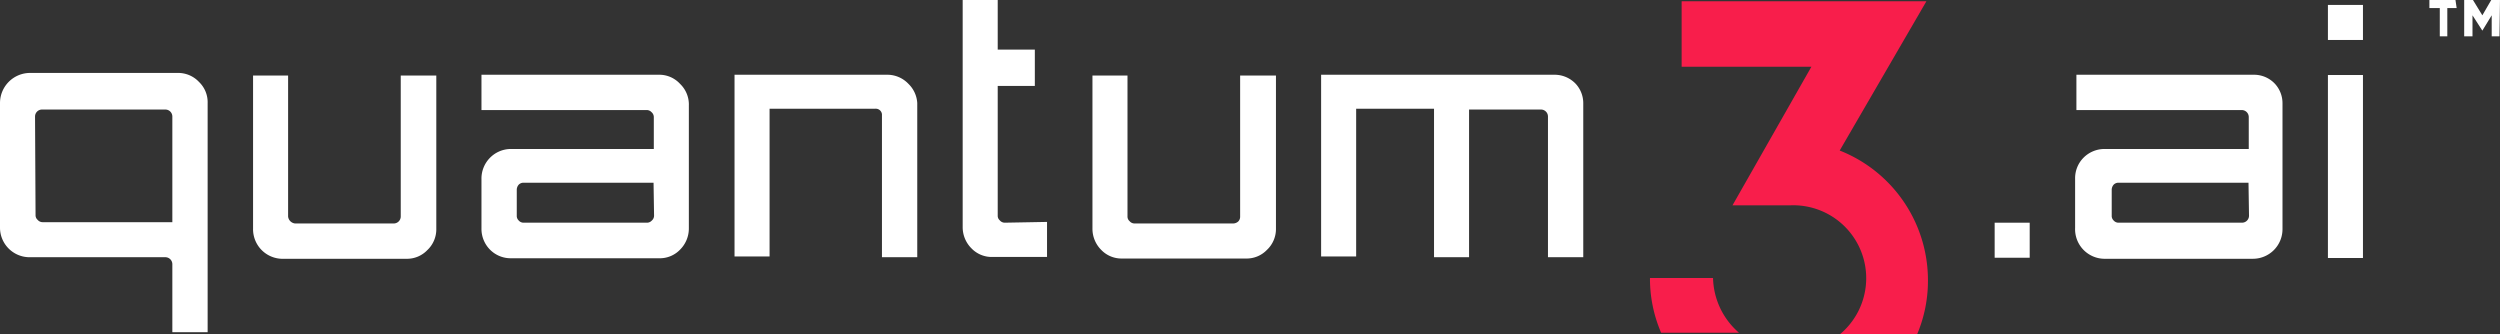 <svg id="Layer_1" data-name="Layer 1" xmlns="http://www.w3.org/2000/svg" width="96.32" height="12.87" viewBox="0 0 96.32 12.87"><rect x="0" y="0" width="96.32" height="12.87" fill="#333333" stroke="none"/><defs><style>.cls-1{fill:#fff;}.cls-2{fill:#f81e4b;}</style></defs><path class="cls-1" d="M15.44,2.94V8.37a.27.27,0,0,1-.27.27h-3.8a.3.3,0,0,1-.27-.27V2.94H9.75v5.9A1.14,1.14,0,0,0,10.84,10h4.81a1.08,1.08,0,0,0,.81-.33,1.1,1.1,0,0,0,.35-.82V2.94Z" transform="translate(0 -0.03)"/><path class="cls-1" d="M26.2,3.26a1.08,1.08,0,0,0-.81-.35H18.55V4.27h6.37a.25.25,0,0,1,.18.08.25.25,0,0,1,.09.19V5.77H19.65a1.14,1.14,0,0,0-1.1,1.16h0v1.9a1.14,1.14,0,0,0,.33.82,1.12,1.12,0,0,0,.81.33h5.7a1.08,1.08,0,0,0,.81-.33,1.15,1.15,0,0,0,.34-.82V4.1A1.1,1.1,0,0,0,26.2,3.26Zm-1,5.08a.25.25,0,0,1-.09.19.25.25,0,0,1-.18.08H20.18a.25.25,0,0,1-.2-.09.24.24,0,0,1-.07-.18v-1a.3.3,0,0,1,.08-.2.26.26,0,0,1,.19-.07h5Z" transform="translate(0 -0.03)"/><path class="cls-1" d="M35,3.26a1.12,1.12,0,0,0-.81-.35H28.3v7h1.35V4.22h4.06a.24.24,0,0,1,.27.21V9.94h1.36V4A1.12,1.12,0,0,0,35,3.26Z" transform="translate(0 -0.03)"/><path class="cls-1" d="M38.71,8.61a.25.25,0,0,1-.19-.09.23.23,0,0,1-.08-.18v-5h1.43V1.94H38.44V0H37.09V8.78a1.15,1.15,0,0,0,.34.82,1.08,1.08,0,0,0,.81.33h2.1V8.58Z" transform="translate(0 -0.03)"/><path class="cls-1" d="M47.78,2.94V8.37a.26.26,0,0,1-.07.19.3.3,0,0,1-.2.08h-3.8a.25.25,0,0,1-.19-.09.23.23,0,0,1-.08-.18V2.94H42.09v5.9a1.15,1.15,0,0,0,.34.82,1.08,1.08,0,0,0,.81.33H48a1.08,1.08,0,0,0,.81-.33,1.1,1.1,0,0,0,.35-.82V2.94Z" transform="translate(0 -0.03)"/><path class="cls-1" d="M60.71,3.26a1.12,1.12,0,0,0-.81-.35h-9v7h1.35V4.22h3V9.94H56.6V4.25h2.77a.27.27,0,0,1,.27.27h0V9.94H61V4A1.1,1.1,0,0,0,60.71,3.26Z" transform="translate(0 -0.03)"/><path class="cls-1" d="M1.15,9.94H6.37a.27.27,0,0,1,.27.27h0v2.62H8V4a1.08,1.08,0,0,0-.33-.81,1.1,1.1,0,0,0-.82-.35H1.15A1.16,1.16,0,0,0,0,4V8.79A1.14,1.14,0,0,0,1.11,9.94Zm.2-5.42a.27.27,0,0,1,.27-.27H6.37a.27.27,0,0,1,.27.27V8.59h-5a.25.25,0,0,1-.19-.09.23.23,0,0,1-.08-.18Z" transform="translate(0 -0.03)"/><path class="cls-2" d="M66.75,7.94H69a2.81,2.81,0,0,1,1.85,5h3a5.27,5.27,0,0,0,.43-2.11,5.37,5.37,0,0,0-3.4-5L74.22.08H64.79V2.6h5Z" transform="translate(0 -0.03)"/><path class="cls-2" d="M67,12.85a2.87,2.87,0,0,1-1-2.11H63.57A5.27,5.27,0,0,0,64,12.85Z" transform="translate(0 -0.03)"/><path class="cls-1" d="M87.65,3.26a1.1,1.1,0,0,0-.82-.35H80V4.27h6.37a.27.27,0,0,1,.27.27V5.77H81.1a1.14,1.14,0,0,0-.82.33,1.12,1.12,0,0,0-.33.81v1.9A1.14,1.14,0,0,0,81.06,10h5.73a1.14,1.14,0,0,0,1.15-1.13h0V4A1.1,1.1,0,0,0,87.65,3.26Zm-1,5.08a.27.27,0,0,1-.27.27H81.63a.25.25,0,0,1-.2-.09.24.24,0,0,1-.07-.18v-1a.3.3,0,0,1,.08-.2.26.26,0,0,1,.19-.07h5Z" transform="translate(0 -0.03)"/><rect class="cls-1" x="76.85" y="8.58" width="1.35" height="1.35"/><rect class="cls-1" x="89.69" y="2.89" width="1.35" height="7.05"/><rect class="cls-1" x="89.69" y="0.19" width="1.35" height="1.35"/><path class="cls-1" d="M94.65.34h-.36V1.43H94V.34h-.4V0h1Z" transform="translate(0 -0.03)"/><path class="cls-1" d="M96.3,1.43H96V.62l-.36.59h0L95.26.62v.81h-.32V0h.32l.38.62L96,0h.32Z" transform="translate(0 -0.03)"/></svg>